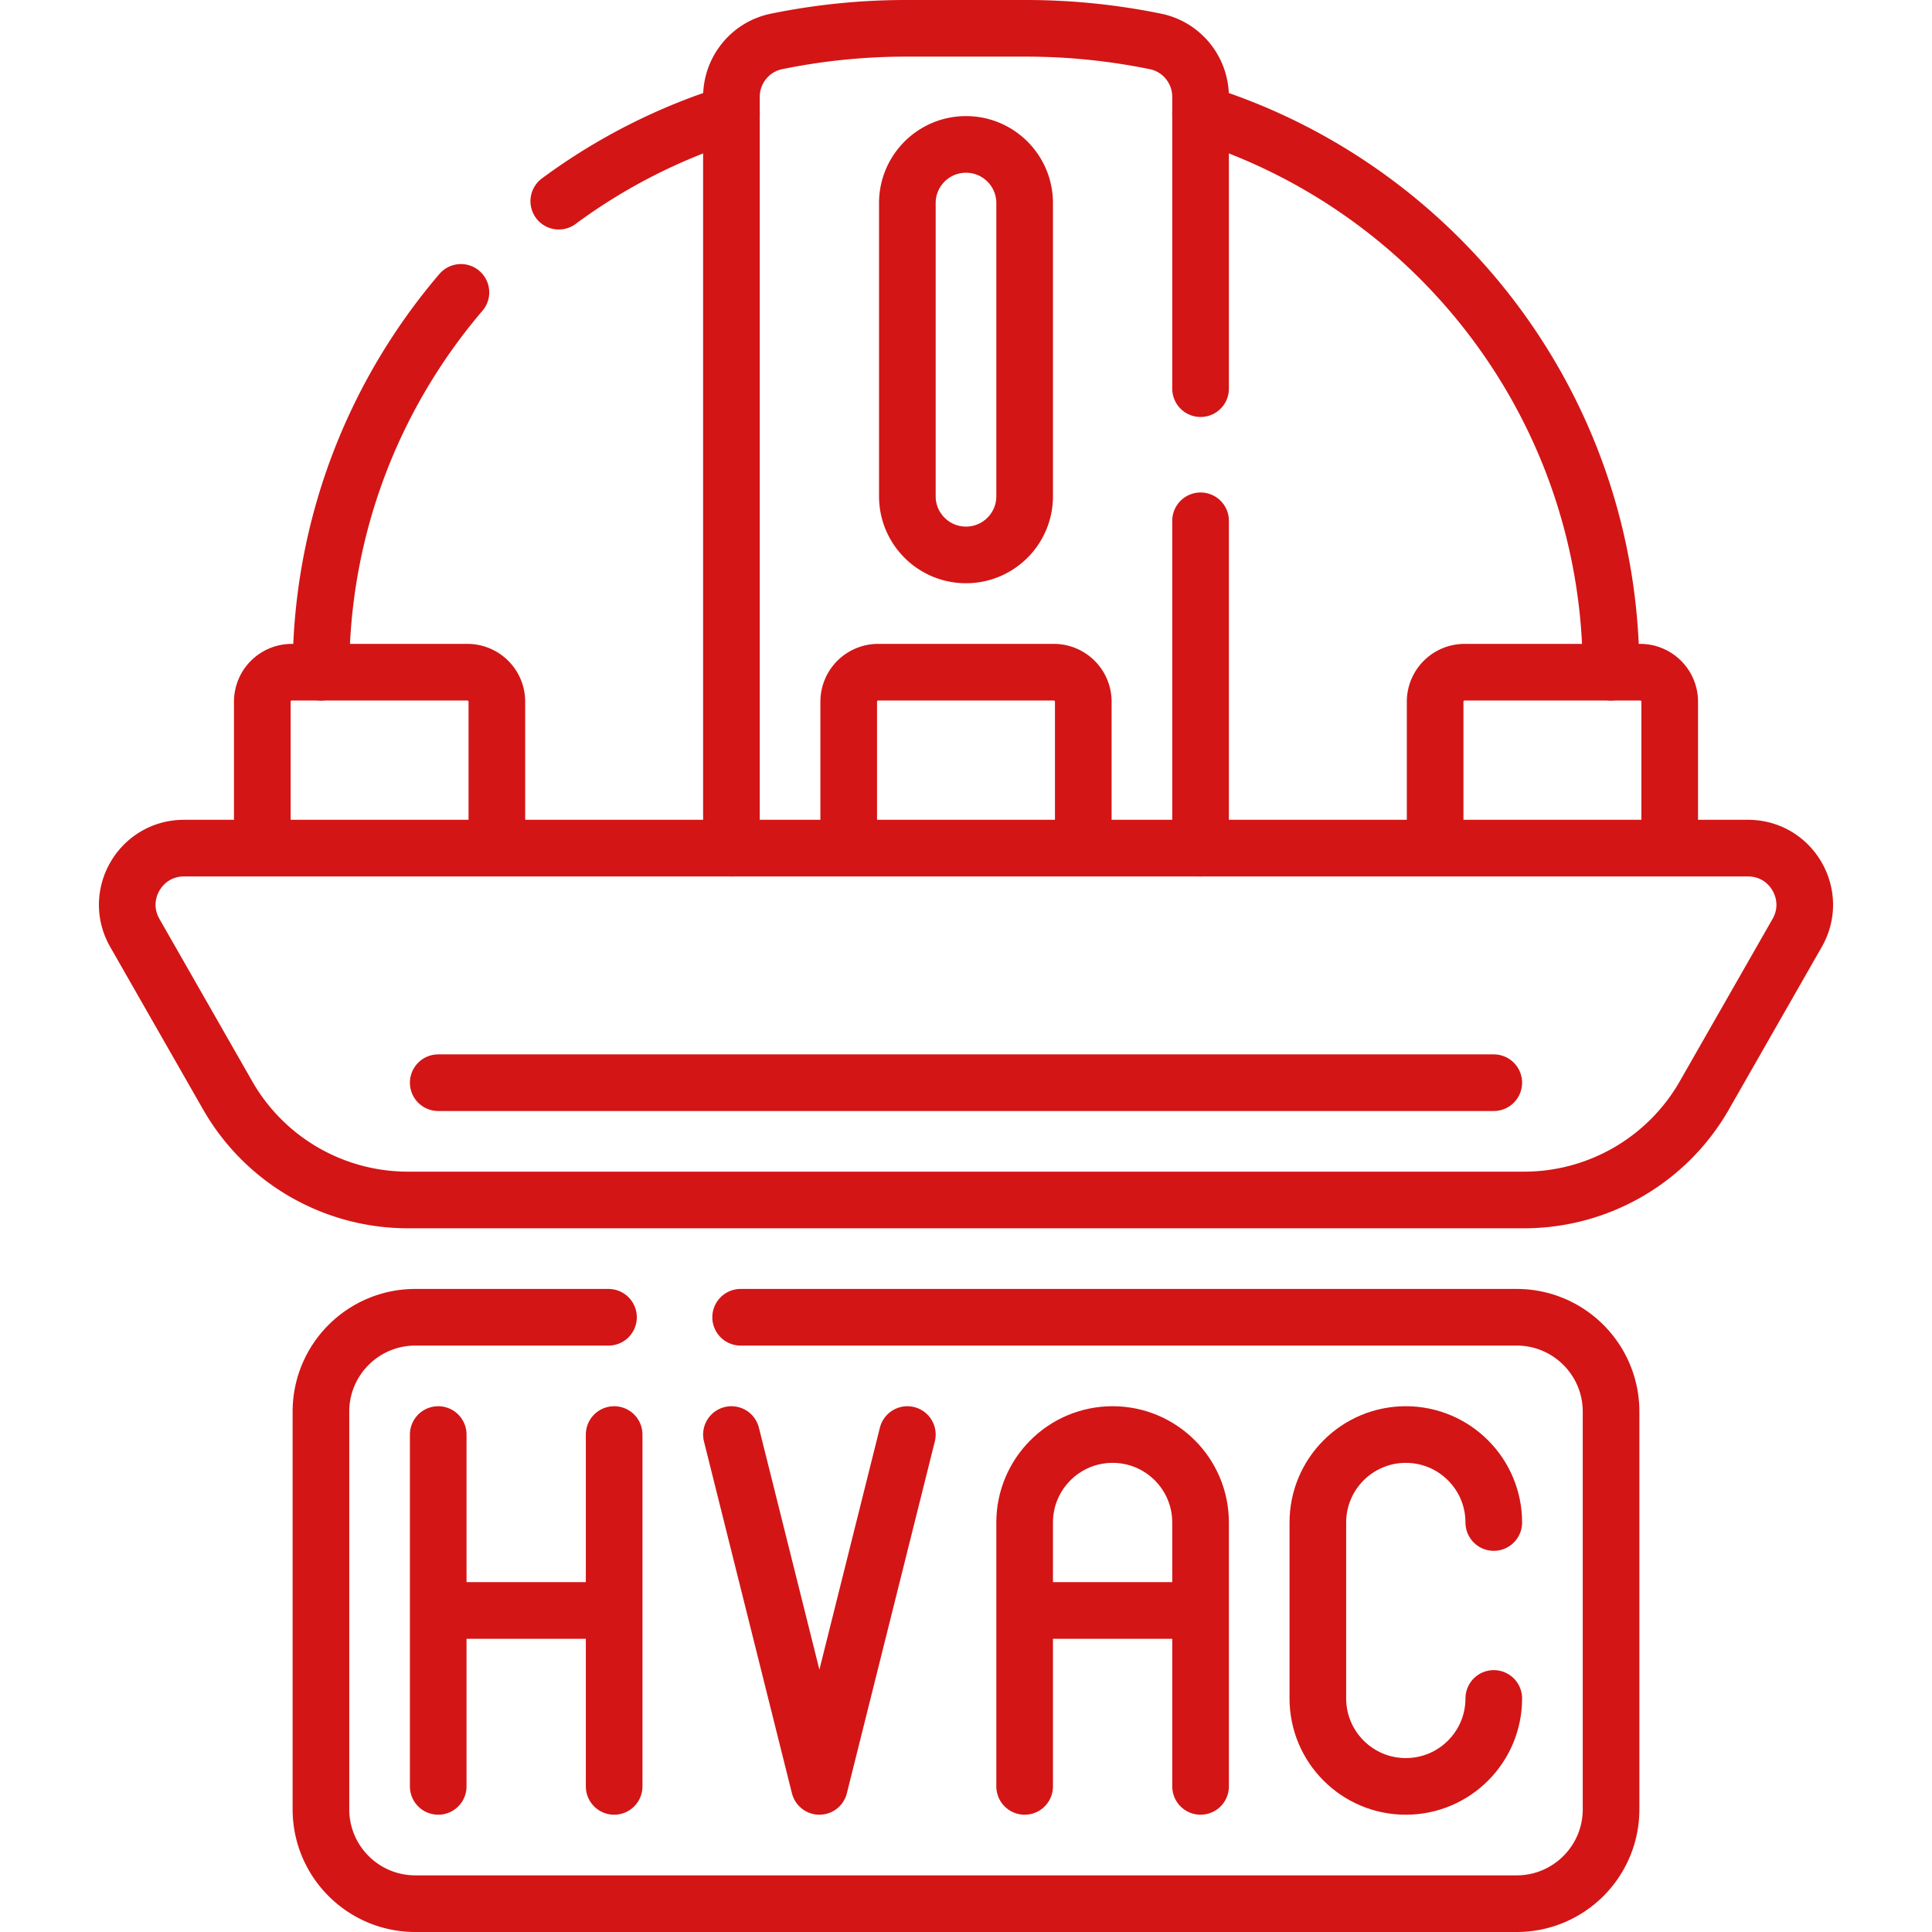 <svg xmlns="http://www.w3.org/2000/svg" version="1.1" xmlns:xlink="http://www.w3.org/1999/xlink" width="512" height="512" x="0" y="0" viewBox="0 0 511.688 511.688" style="enable-background:new 0 0 512 512" xml:space="preserve" class=""><g><path d="M116.062 286.75h279.563M317.969 426.531h-46.594v-23.297c0-12.866 10.43-23.297 23.297-23.297h0c12.866 0 23.297 10.43 23.297 23.297v23.297zM271.375 473.125v-46.594h46.594v46.594M395.625 449.828c0 12.866-10.43 23.297-23.297 23.297h0c-12.866 0-23.297-10.43-23.297-23.297v-46.594c0-12.866 10.43-23.297 23.297-23.297h0c12.866 0 23.297 10.43 23.297 23.297M162.656 379.938v46.593h-46.593v-46.593M116.063 473.125v-46.594h46.593v46.594M162.656 379.938v93.187M193.719 379.938l23.297 93.187 23.297-93.187" style="stroke-width:15;stroke-linecap:round;stroke-linejoin:round;stroke-miterlimit:10;" fill="none" stroke="#d31516" stroke-width="15" stroke-linecap="round" stroke-linejoin="round" stroke-miterlimit="10" data-original="#000000" opacity="1"></path><path d="M196.157 348.875h205.531c13.807 0 25 11.193 25 25v105.312c0 13.807-11.193 25-25 25H110c-13.807 0-25-11.193-25-25V373.875c0-13.807 11.193-25 25-25h51.157M122.074 77.436C98.957 104.51 85 139.641 85 178.031M193.719 30.059a154.512 154.512 0 0 0-45.729 23.224M426.688 178.031c0-69.484-45.721-128.289-108.719-147.973" style="stroke-width:15;stroke-linecap:round;stroke-linejoin:round;stroke-miterlimit:10;" fill="none" stroke="#d31516" stroke-width="15" stroke-linecap="round" stroke-linejoin="round" stroke-miterlimit="10" data-original="#000000" opacity="1"></path><path d="M69.469 224.625v-38.788a7.806 7.806 0 0 1 7.806-7.806h46.514a7.806 7.806 0 0 1 7.806 7.806v38.788M380.094 224.625v-38.788a7.806 7.806 0 0 1 7.806-7.806h46.514a7.806 7.806 0 0 1 7.806 7.806v38.788M224.781 224.625v-38.788a7.806 7.806 0 0 1 7.806-7.806h46.514a7.806 7.806 0 0 1 7.806 7.806v38.788M462.965 224.625H48.723c-11.517 0-18.738 12.442-13.024 22.442l24.59 43.033a54.998 54.998 0 0 0 47.753 27.712h295.602a55 55 0 0 0 47.753-27.712l24.59-43.033c5.716-10-1.505-22.442-13.022-22.442zM255.844 146.969h0c-8.578 0-15.531-6.954-15.531-15.531V53.781c0-8.578 6.954-15.531 15.531-15.531h0c8.578 0 15.531 6.954 15.531 15.531v77.656c0 8.578-6.954 15.532-15.531 15.532z" style="stroke-width:15;stroke-linecap:round;stroke-linejoin:round;stroke-miterlimit:10;" fill="none" stroke="#d31516" stroke-width="15" stroke-linecap="round" stroke-linejoin="round" stroke-miterlimit="10" data-original="#000000" opacity="1"></path><path d="M317.969 102.935V25.666c0-7.096-4.964-13.258-11.915-14.686a170.657 170.657 0 0 0-34.367-3.48H240a170.64 170.64 0 0 0-34.366 3.48c-6.951 1.428-11.915 7.59-11.915 14.686v198.959M317.969 224.625v-86.69" style="stroke-width:15;stroke-linecap:round;stroke-linejoin:round;stroke-miterlimit:10;" fill="none" stroke="#d31516" stroke-width="15" stroke-linecap="round" stroke-linejoin="round" stroke-miterlimit="10" data-original="#000000" opacity="1"></path></g></svg>